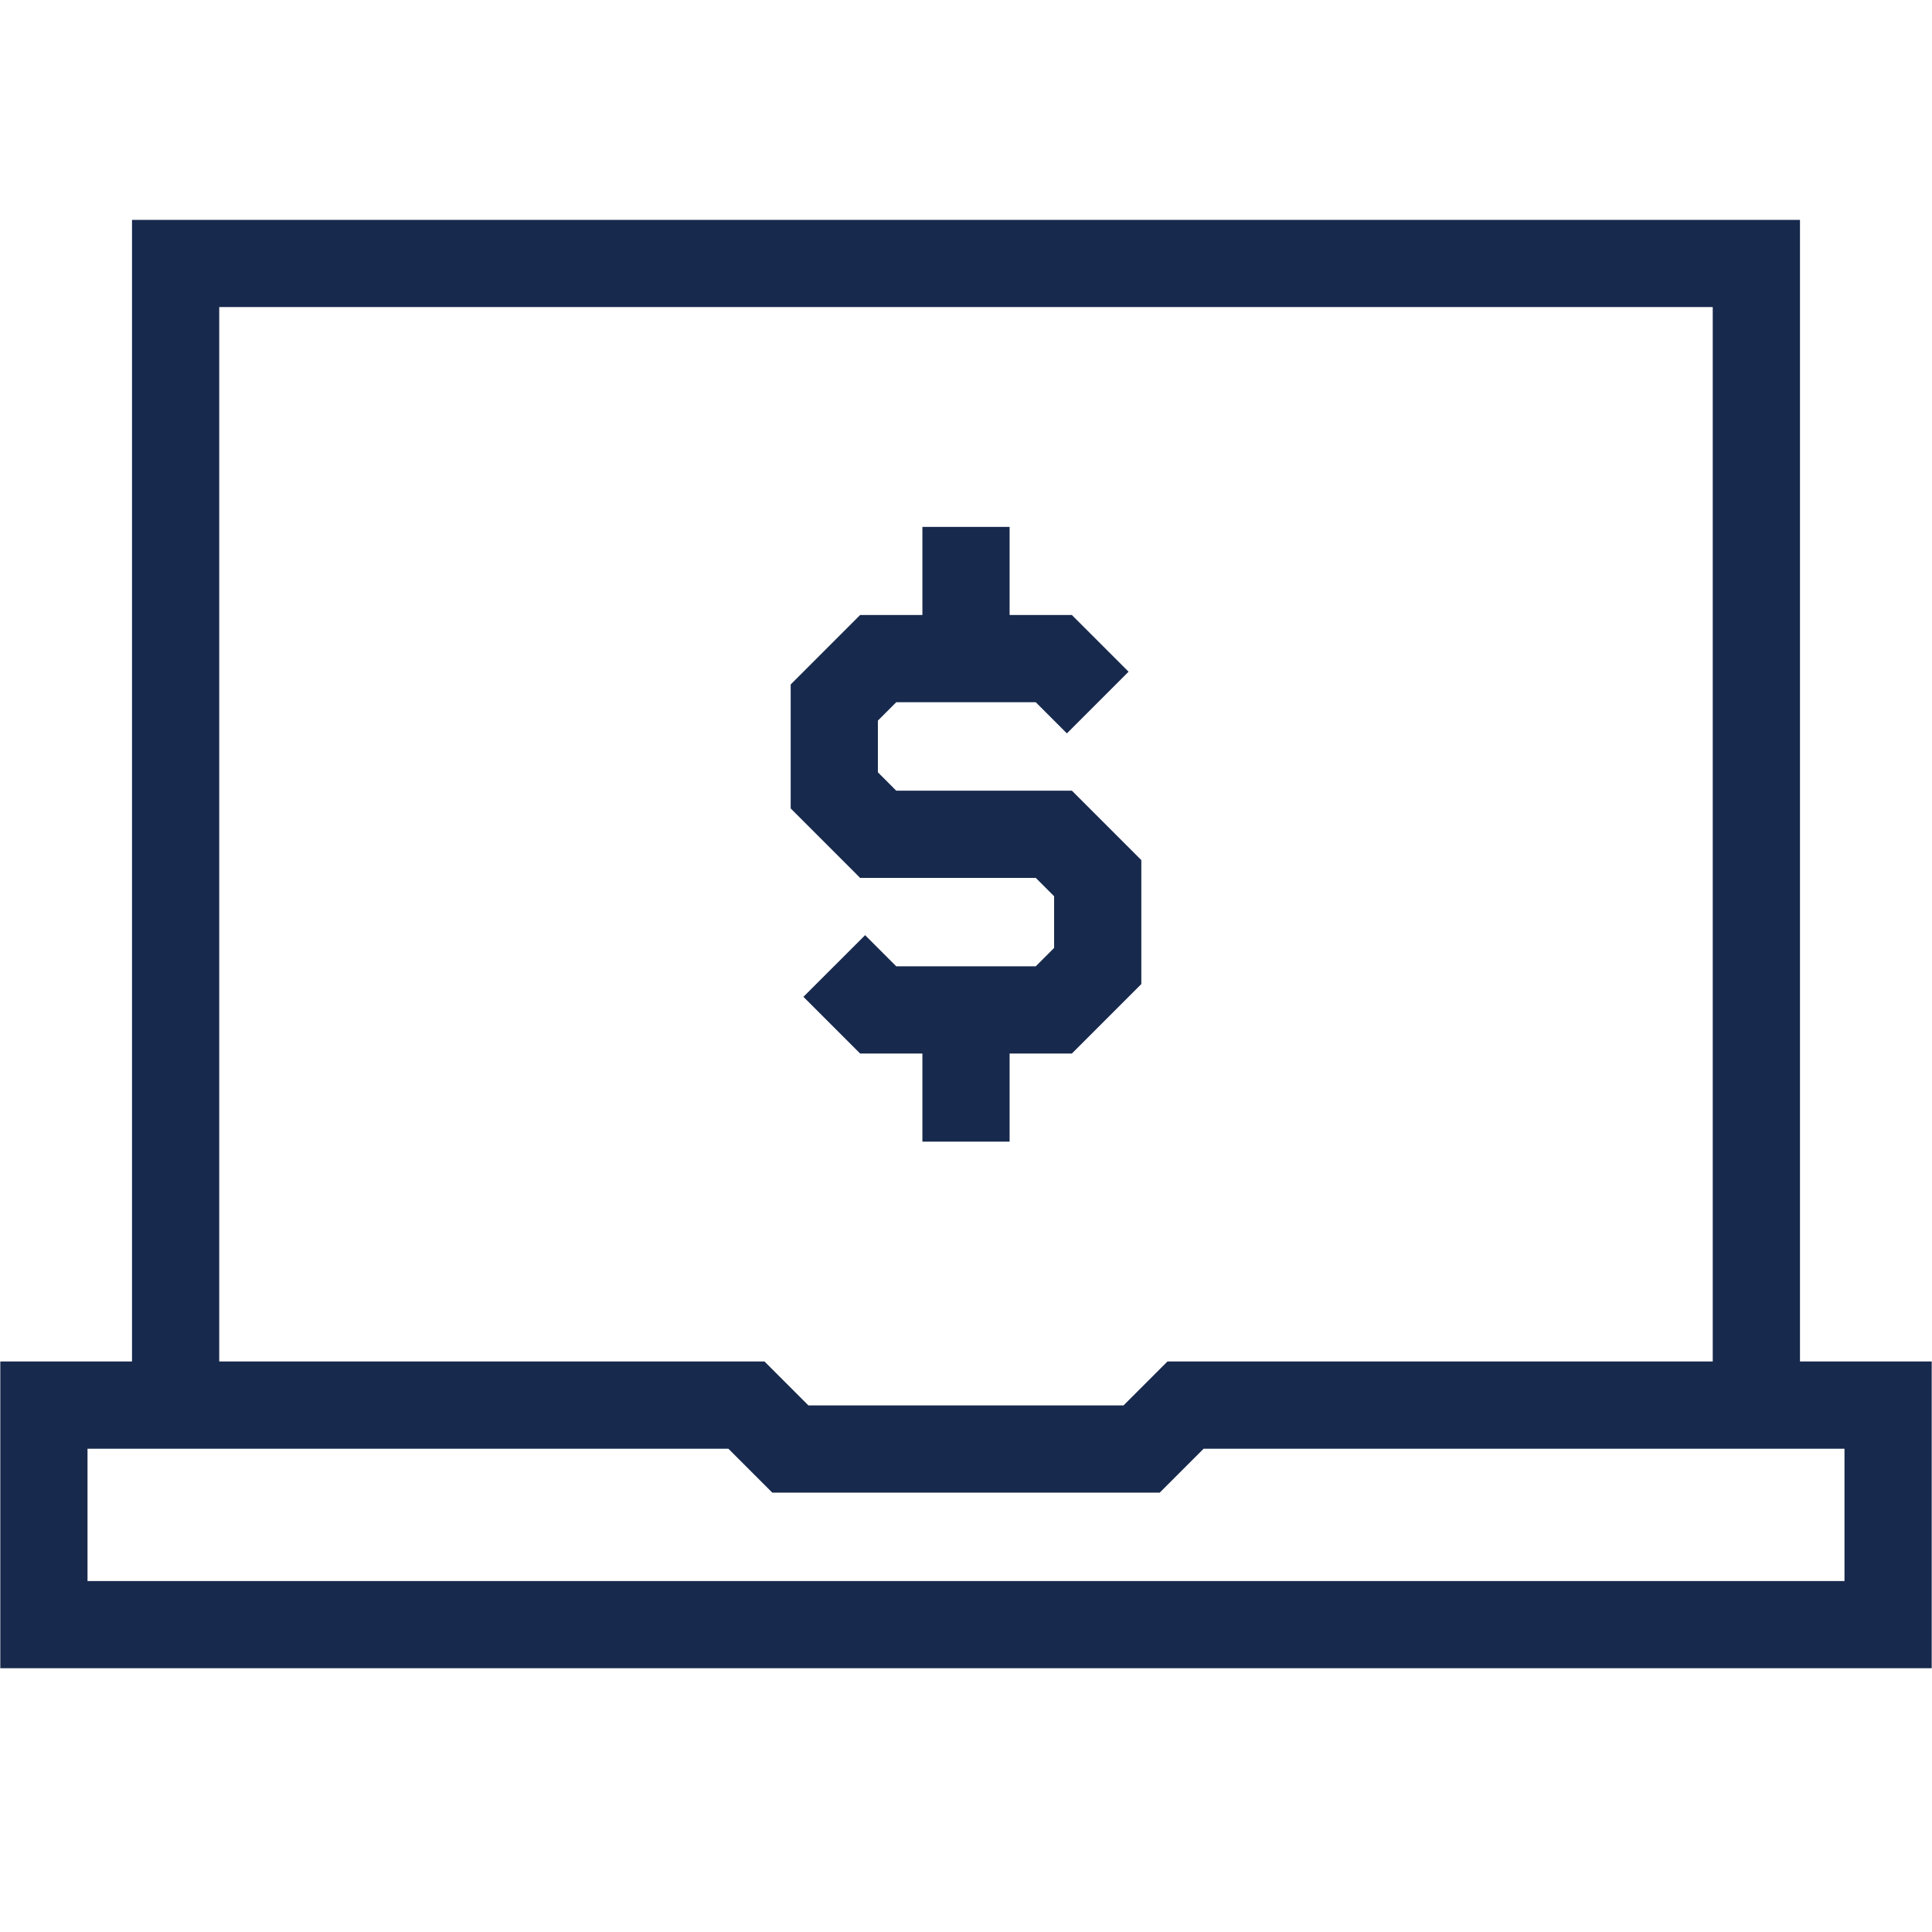 <?xml version="1.0" encoding="UTF-8"?>
<svg id="Layer_1" data-name="Layer 1" xmlns="http://www.w3.org/2000/svg" viewBox="0 0 576 576">
  <defs>
    <style>
      .cls-1 {
        fill: #17294c;
      }
    </style>
  </defs>
  <path class="cls-1" d="m536.64,405.91V65.55H39.36v340.36H.09v91.45h575.82v-91.45h-39.27ZM65.36,91.55h445.27v314.36h-162.57l-13.09,13.09h-93.96l-13.09-13.09H65.36V91.55Zm484.55,379.82H26.09v-39.45h191.07l13.09,13.09h115.5l13.09-13.09h191.07v39.45Z"/>
  <polygon class="cls-1" points="308.8 261.73 314.27 267.2 314.27 282.62 308.8 288.09 267.2 288.09 257.92 278.81 239.53 297.19 256.43 314.09 275 314.09 275 340.36 301 340.36 301 314.09 319.57 314.09 340.27 293.38 340.27 256.43 319.57 235.73 267.2 235.73 261.73 230.25 261.73 214.84 267.2 209.36 308.8 209.36 318.08 218.65 336.47 200.26 319.57 183.36 301 183.36 301 157.09 275 157.09 275 183.36 256.43 183.36 235.73 204.07 235.73 241.02 256.43 261.73 308.8 261.73"/>
</svg>